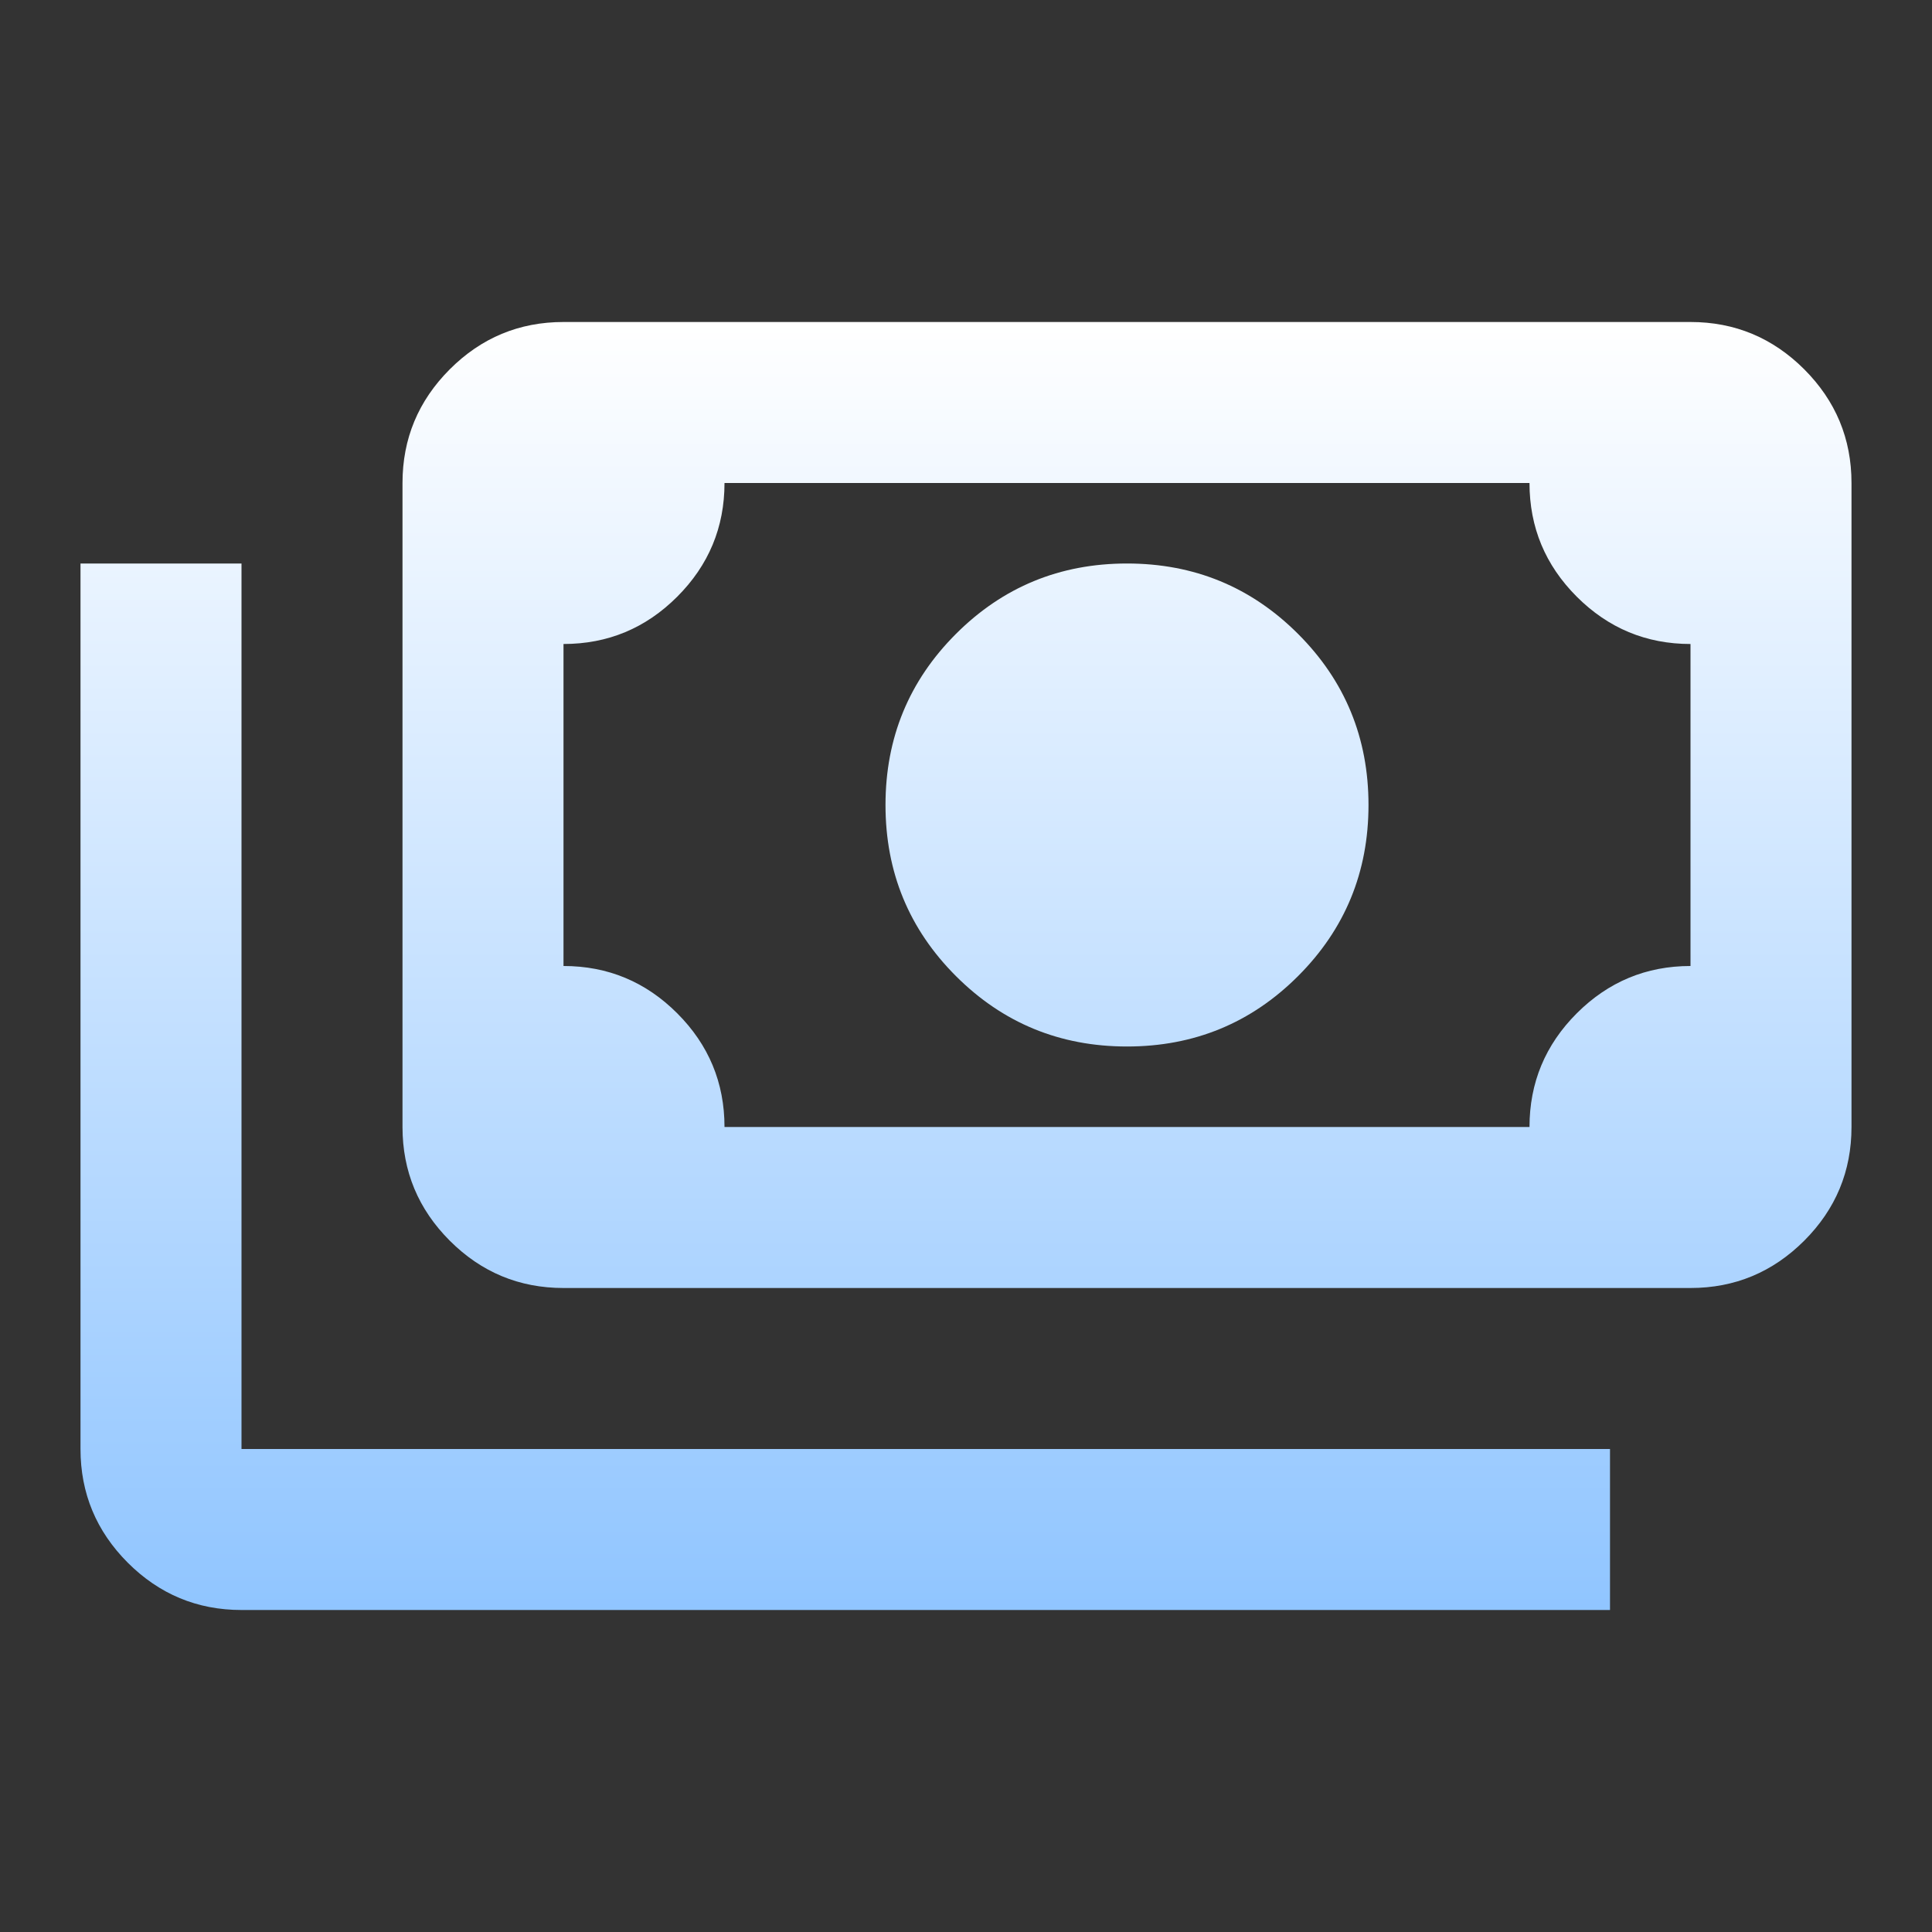 <svg width="42" height="42" viewBox="0 0 42 42" fill="none" xmlns="http://www.w3.org/2000/svg">
<rect x="0" y="0" width="42" height="42" fill="#333333" stroke="none"/>
<path d="M24.5 22.75C23.042 22.75 21.802 22.24 20.781 21.219C19.76 20.198 19.25 18.958 19.25 17.5C19.25 16.042 19.76 14.802 20.781 13.781C21.802 12.76 23.042 12.25 24.5 12.25C25.958 12.25 27.198 12.76 28.219 13.781C29.24 14.802 29.75 16.042 29.75 17.5C29.75 18.958 29.24 20.198 28.219 21.219C27.198 22.24 25.958 22.75 24.5 22.75ZM12.25 28C11.287 28 10.463 27.657 9.778 26.972C9.093 26.287 8.75 25.462 8.75 24.5V10.5C8.75 9.537 9.093 8.714 9.778 8.028C10.463 7.343 11.287 7 12.25 7H36.75C37.712 7 38.536 7.343 39.222 8.028C39.907 8.714 40.25 9.537 40.25 10.5V24.5C40.25 25.462 39.907 26.287 39.222 26.972C38.536 27.657 37.712 28 36.75 28H12.25ZM15.75 24.5H33.25C33.25 23.538 33.593 22.713 34.278 22.028C34.964 21.343 35.788 21 36.75 21V14C35.788 14 34.964 13.657 34.278 12.972C33.593 12.287 33.25 11.463 33.25 10.5H15.75C15.75 11.463 15.407 12.287 14.722 12.972C14.037 13.657 13.213 14 12.25 14V21C13.213 21 14.037 21.343 14.722 22.028C15.407 22.713 15.75 23.538 15.75 24.5ZM35 35H5.25C4.287 35 3.464 34.657 2.778 33.972C2.093 33.286 1.75 32.462 1.75 31.5V12.25H5.25V31.5H35V35Z" fill="url(#paint0_linear_129_59531)"/>
<defs>
<linearGradient id="paint0_linear_129_59531" x1="21.133" y1="35" x2="21.133" y2="7" gradientUnits="userSpaceOnUse">
<stop stop-color="#90C5FF"/>
<stop offset="1" stop-color="white"/>
</linearGradient>
</defs>
</svg>
